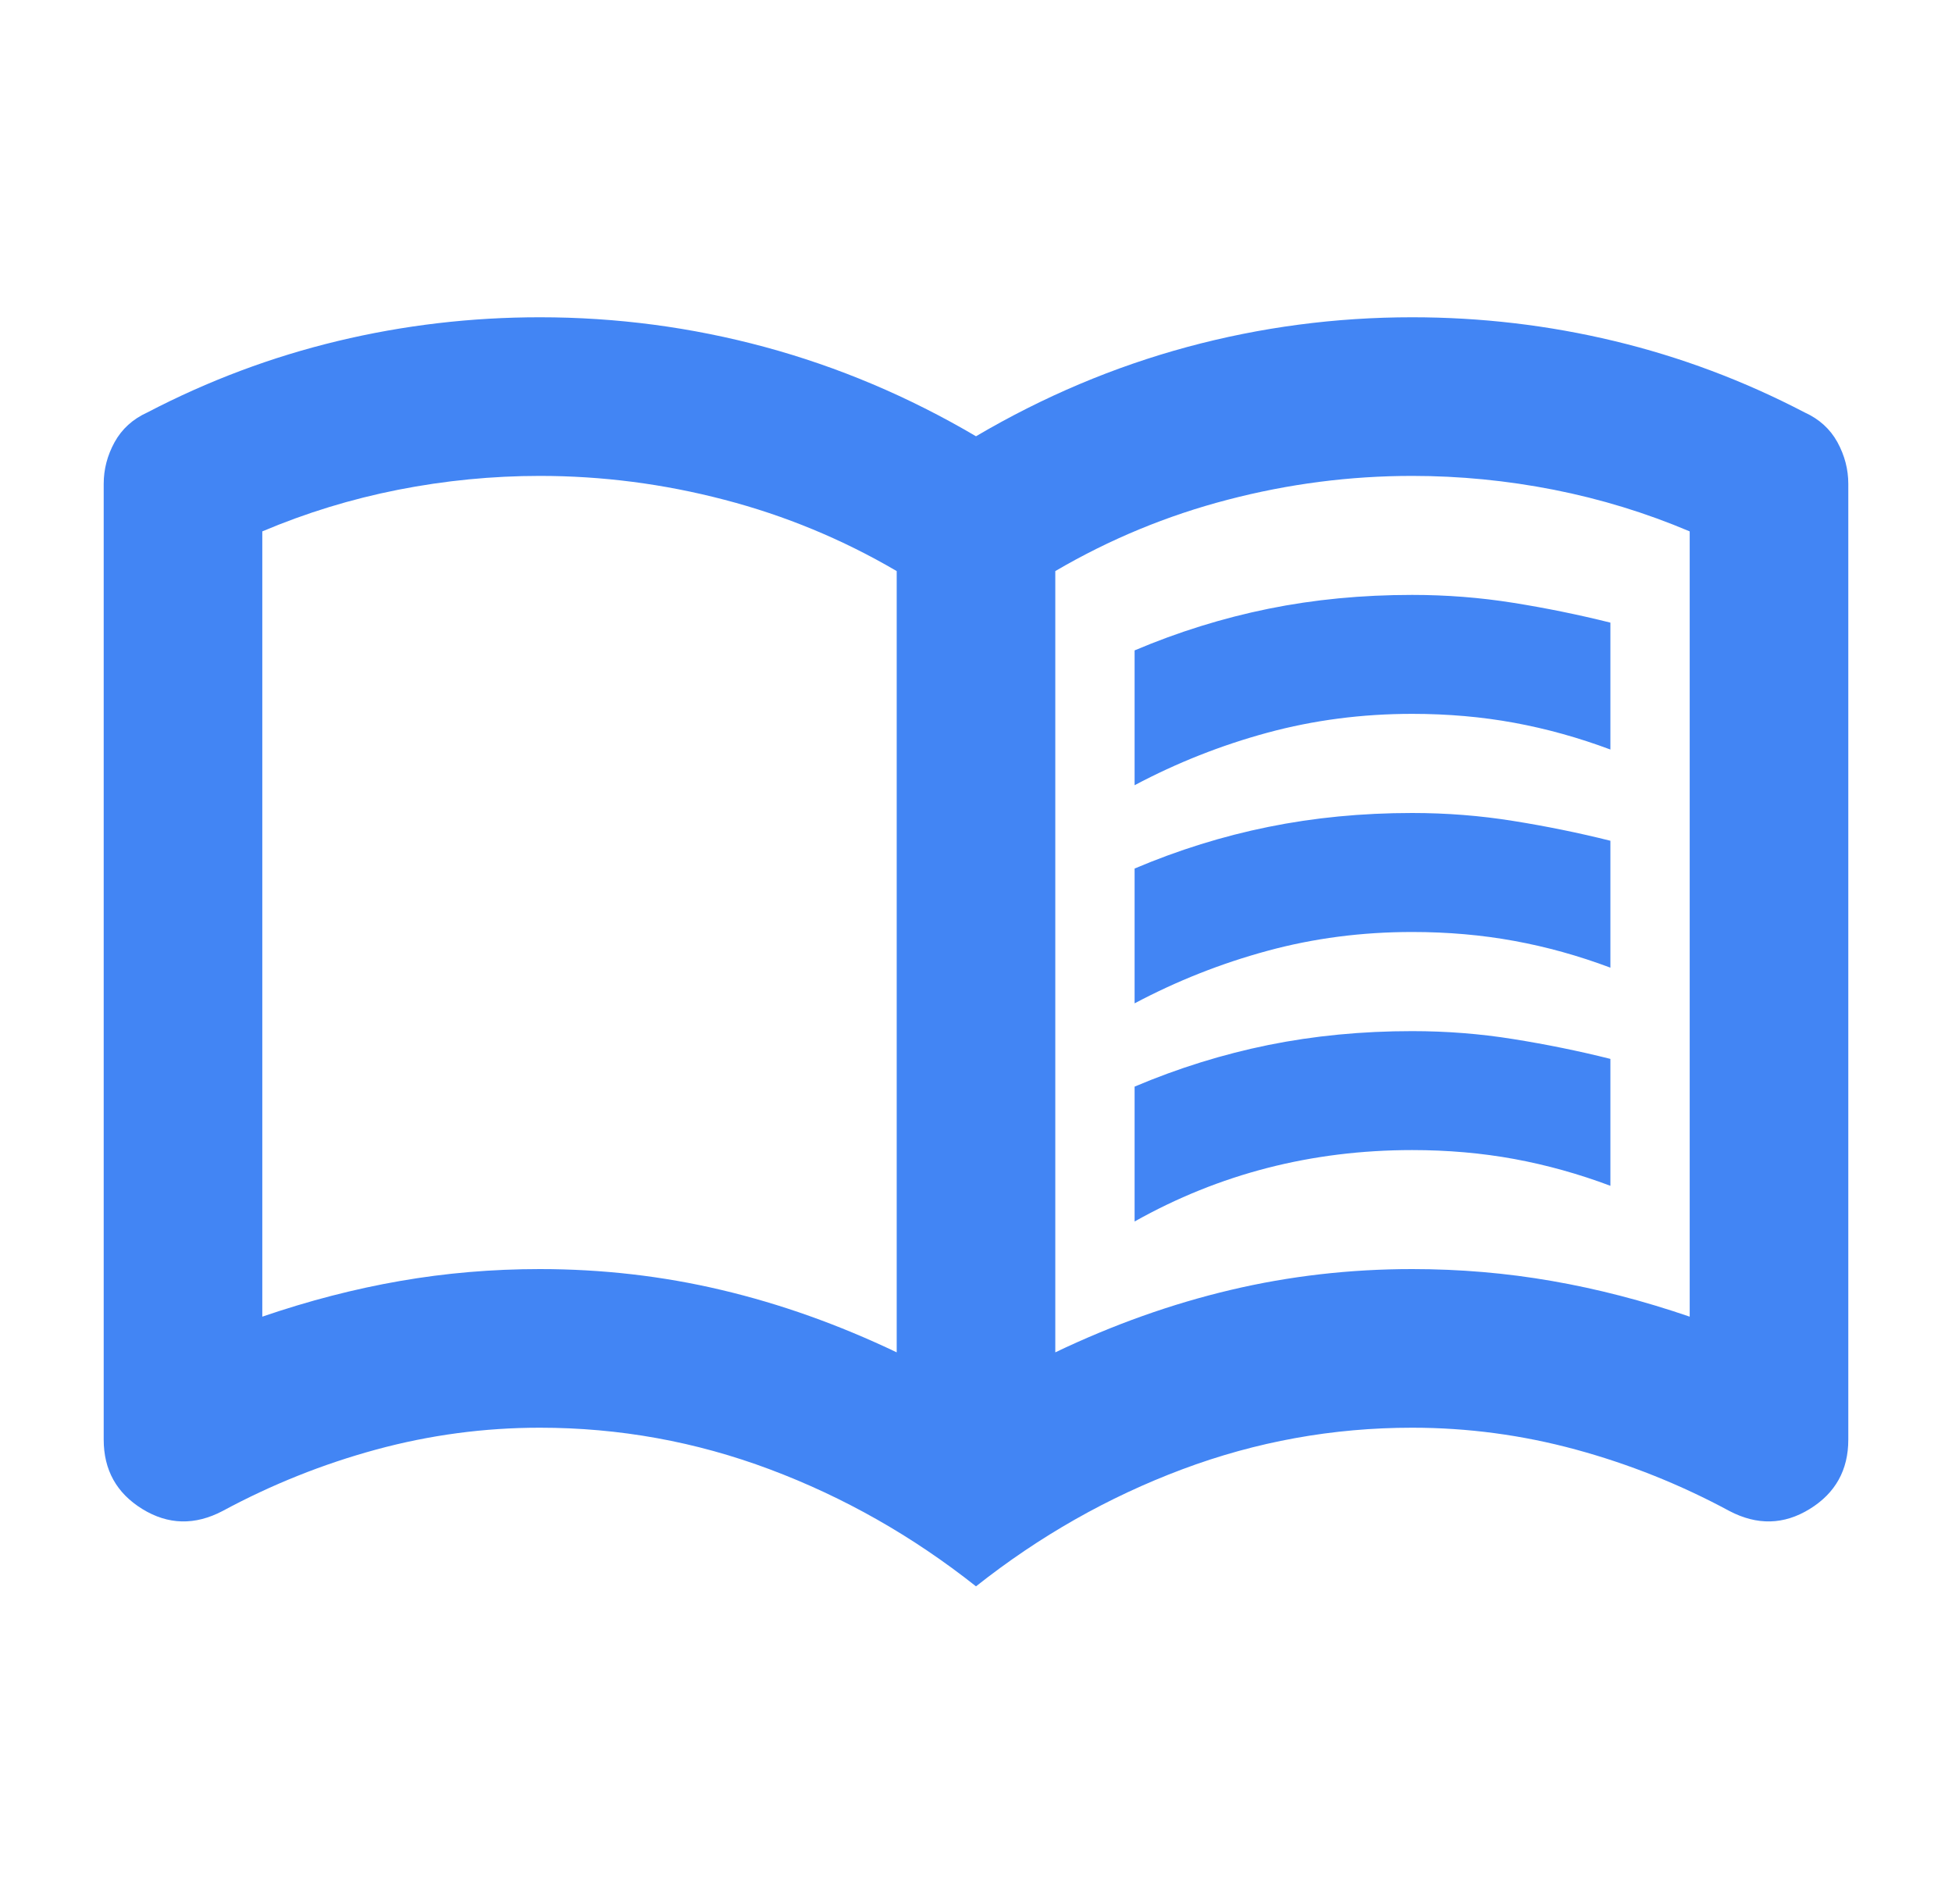 <svg xmlns="http://www.w3.org/2000/svg" width="40" height="39" viewBox="0 0 40 39" fill="none">
  <mask id="mask0_258_1904" style="mask-type:alpha" maskUnits="userSpaceOnUse" x="0" y="0" width="40" height="39">
    <rect x="0.5" width="39" height="39" fill="#D9D9D9"/>
  </mask>
  <g mask="url(#mask0_258_1904)">
    <path d="M23.25 16.087V13.325C24.144 12.946 25.058 12.662 25.992 12.472C26.927 12.282 27.908 12.188 28.938 12.188C29.642 12.188 30.332 12.242 31.009 12.35C31.686 12.458 32.35 12.594 33 12.756V15.356C32.35 15.113 31.693 14.93 31.03 14.808C30.366 14.686 29.669 14.625 28.938 14.625C27.908 14.625 26.92 14.754 25.972 15.011C25.024 15.268 24.117 15.627 23.25 16.087ZM23.25 25.025V22.262C24.144 21.883 25.058 21.599 25.992 21.409C26.927 21.22 27.908 21.125 28.938 21.125C29.642 21.125 30.332 21.179 31.009 21.288C31.686 21.396 32.35 21.531 33 21.694V24.294C32.35 24.05 31.693 23.867 31.03 23.745C30.366 23.623 29.669 23.562 28.938 23.562C27.908 23.562 26.92 23.684 25.972 23.928C25.024 24.172 24.117 24.538 23.25 25.025ZM23.25 20.556V17.794C24.144 17.415 25.058 17.13 25.992 16.941C26.927 16.751 27.908 16.656 28.938 16.656C29.642 16.656 30.332 16.71 31.009 16.819C31.686 16.927 32.35 17.062 33 17.225V19.825C32.35 19.581 31.693 19.398 31.03 19.277C30.366 19.155 29.669 19.094 28.938 19.094C27.908 19.094 26.92 19.222 25.972 19.48C25.024 19.737 24.117 20.096 23.25 20.556ZM11.062 26C12.335 26 13.575 26.142 14.78 26.427C15.985 26.711 17.183 27.137 18.375 27.706V11.7C17.265 11.05 16.087 10.562 14.841 10.238C13.595 9.912 12.335 9.75 11.062 9.75C10.088 9.75 9.119 9.845 8.158 10.034C7.196 10.224 6.269 10.508 5.375 10.887V26.975C6.323 26.65 7.264 26.406 8.198 26.244C9.133 26.081 10.088 26 11.062 26ZM21.625 27.706C22.817 27.137 24.015 26.711 25.22 26.427C26.425 26.142 27.665 26 28.938 26C29.913 26 30.867 26.081 31.802 26.244C32.736 26.406 33.677 26.65 34.625 26.975V10.887C33.731 10.508 32.804 10.224 31.842 10.034C30.881 9.845 29.913 9.75 28.938 9.75C27.665 9.75 26.405 9.912 25.159 10.238C23.913 10.562 22.735 11.05 21.625 11.7V27.706ZM20 32.5C18.7 31.471 17.292 30.672 15.775 30.103C14.258 29.534 12.688 29.25 11.062 29.25C9.925 29.25 8.808 29.399 7.711 29.697C6.614 29.995 5.565 30.415 4.562 30.956C3.994 31.254 3.445 31.241 2.917 30.916C2.389 30.591 2.125 30.117 2.125 29.494V9.912C2.125 9.615 2.199 9.33 2.348 9.059C2.497 8.789 2.721 8.585 3.019 8.45C4.265 7.8 5.565 7.312 6.919 6.987C8.273 6.662 9.654 6.5 11.062 6.5C12.633 6.5 14.17 6.703 15.673 7.109C17.177 7.516 18.619 8.125 20 8.938C21.381 8.125 22.823 7.516 24.327 7.109C25.83 6.703 27.367 6.5 28.938 6.5C30.346 6.5 31.727 6.662 33.081 6.987C34.435 7.312 35.735 7.8 36.981 8.45C37.279 8.585 37.503 8.789 37.652 9.059C37.8 9.33 37.875 9.615 37.875 9.912V29.494C37.875 30.117 37.611 30.591 37.083 30.916C36.555 31.241 36.006 31.254 35.438 30.956C34.435 30.415 33.386 29.995 32.289 29.697C31.192 29.399 30.075 29.25 28.938 29.25C27.312 29.25 25.742 29.534 24.225 30.103C22.708 30.672 21.3 31.471 20 32.5Z" fill="#4285F4"/>
  </g>
</svg>